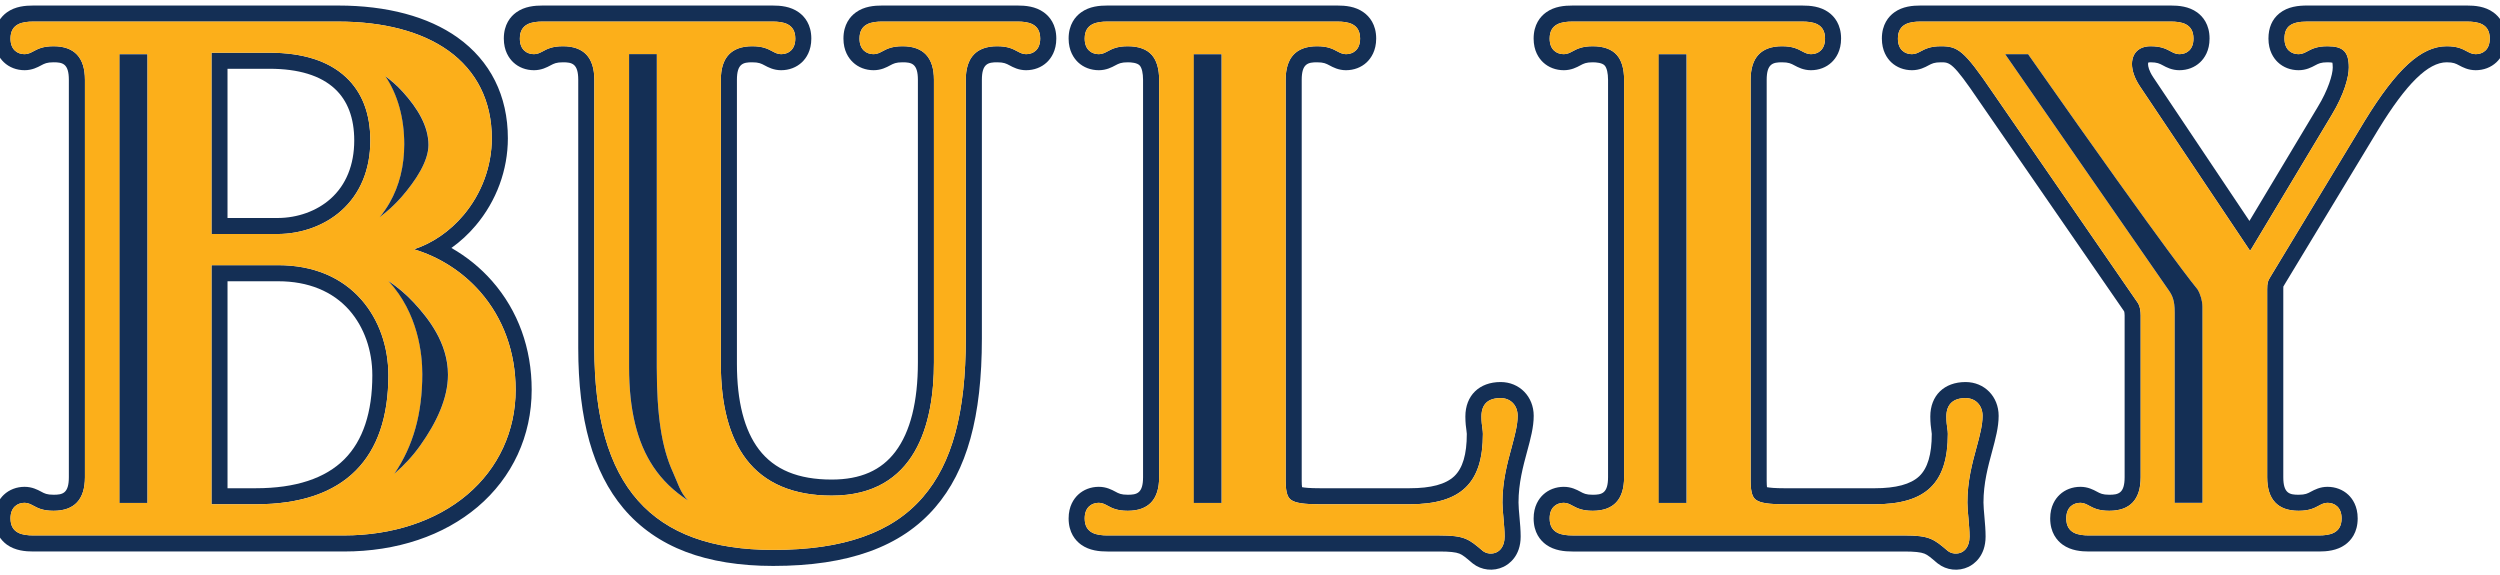 <?xml version="1.0" encoding="UTF-8" standalone="no"?>
<!-- Created with Inkscape (http://www.inkscape.org/) -->

<svg
   xmlns:dc="http://purl.org/dc/elements/1.1/"
   xmlns:cc="http://creativecommons.org/ns#"
   xmlns:rdf="http://www.w3.org/1999/02/22-rdf-syntax-ns#"
   xmlns:svg="http://www.w3.org/2000/svg"
   xmlns="http://www.w3.org/2000/svg"
   xmlns:sodipodi="http://sodipodi.sourceforge.net/DTD/sodipodi-0.dtd"
   xmlns:inkscape="http://www.inkscape.org/namespaces/inkscape"
   width="2215.69"
   height="510"
   id="svg4050"
   version="1.1"
   inkscape:version="0.48.1 "
   sodipodi:docname="Neues Dokument 3">
  <defs
     id="defs4052">
    <clipPath
       clipPathUnits="userSpaceOnUse"
       id="clipPath914">
      <path
         inkscape:connector-curvature="0"
         d="m 0,0 651.969,0 0,510.236 L 0,510.236 0,0 z"
         id="path916" />
    </clipPath>
    <clipPath
       clipPathUnits="userSpaceOnUse"
       id="clipPath850">
      <path
         inkscape:connector-curvature="0"
         d="m 0,0 651.969,0 0,510.236 L 0,510.236 0,0 z"
         id="path852" />
    </clipPath>
  </defs>
  <sodipodi:namedview
     id="base"
     pagecolor="#ffffff"
     bordercolor="#666666"
     borderopacity="1.0"
     inkscape:pageopacity="0.0"
     inkscape:pageshadow="2"
     inkscape:zoom="0.69641412"
     inkscape:cx="1107.845"
     inkscape:cy="255"
     inkscape:document-units="px"
     inkscape:current-layer="layer1"
     showgrid="false"
     fit-margin-top="0"
     fit-margin-left="0"
     fit-margin-right="0"
     fit-margin-bottom="0"
     inkscape:window-width="1680"
     inkscape:window-height="990"
     inkscape:window-x="-4"
     inkscape:window-y="-4"
     inkscape:window-maximized="1" />
  <g
     inkscape:label="Ebene 1"
     inkscape:groupmode="layer"
     id="layer1"
     transform="translate(552.833,227.735)">
    <g
       transform="matrix(8.774,0,0,-8.774,-3731.739,3648.299)"
       id="g846">
      <g
         id="g848"
         clip-path="url(#clipPath850)">
        <g
           id="g854"
           transform="translate(467.755,440.511)">
          <path
             inkscape:connector-curvature="0"
             d="m 0,0 c -0.851,0.617 -1.877,0.694 -2.67,0.694 l -13.656,0 c -0.793,0 -1.817,-0.077 -2.668,-0.694 -0.572,-0.414 -1.253,-1.211 -1.253,-2.643 0,-1.231 0.519,-1.978 0.952,-2.39 0.548,-0.524 1.292,-0.806 2.094,-0.806 0.761,0 1.31,0.294 1.676,0.492 0.334,0.176 0.574,0.307 1.246,0.307 0.911,0 1.552,-0.126 1.552,-1.767 l 0,-28.536 c 0,-3.988 -0.761,-7.021 -2.266,-9.018 -1.43,-1.902 -3.534,-2.827 -6.439,-2.827 -3.387,0 -5.792,0.996 -7.352,3.041 -1.477,1.941 -2.223,4.851 -2.223,8.653 l 0,28.687 c 0,1.641 0.638,1.767 1.547,1.767 0.671,0 0.91,-0.131 1.245,-0.307 0.365,-0.198 0.919,-0.492 1.674,-0.492 0.801,0 1.546,0.28 2.096,0.799 0.436,0.412 0.953,1.162 0.953,2.397 0,1.432 -0.682,2.229 -1.254,2.643 -0.854,0.617 -1.871,0.694 -2.669,0.694 l -23.214,0 c -0.795,0 -1.818,-0.077 -2.672,-0.694 -0.574,-0.414 -1.252,-1.211 -1.252,-2.643 0,-1.231 0.517,-1.982 0.951,-2.394 0.55,-0.522 1.29,-0.802 2.096,-0.802 0.754,0 1.309,0.294 1.677,0.492 0.336,0.176 0.572,0.307 1.246,0.307 0.908,0 1.548,-0.126 1.548,-1.767 l 0,-27.081 c 0,-7.249 1.493,-12.554 4.56,-16.199 1.655,-1.964 3.778,-3.447 6.326,-4.411 2.478,-0.939 5.443,-1.415 8.805,-1.415 7.583,0 12.928,1.928 16.353,5.9 3.224,3.737 4.728,9.162 4.728,17.076 l 0,26.13 c 0,1.641 0.642,1.767 1.548,1.767 0.673,0 0.913,-0.131 1.244,-0.307 0.364,-0.198 0.918,-0.492 1.671,-0.492 0.808,0 1.549,0.28 2.101,0.799 0.433,0.412 0.954,1.162 0.954,2.397 C 1.255,-1.211 0.571,-0.414 0,0 m -1.8,-4.219 c -0.344,0 -0.617,0.146 -0.898,0.297 -0.418,0.225 -0.938,0.504 -2.017,0.504 -2.105,0 -3.174,-1.139 -3.174,-3.389 l 0,-26.13 c 0,-7.501 -1.372,-12.592 -4.33,-16.018 -1.569,-1.822 -3.561,-3.14 -6.076,-4.025 -2.506,-0.883 -5.469,-1.313 -9.049,-1.313 -12.327,0 -18.067,6.485 -18.067,20.405 l 0,27.081 c 0,2.25 -1.069,3.389 -3.172,3.389 -1.085,0 -1.605,-0.279 -2.016,-0.504 -0.287,-0.151 -0.558,-0.297 -0.907,-0.297 -0.69,0 -1.428,0.413 -1.428,1.576 0,1.521 1.234,1.716 2.305,1.716 l 23.214,0 c 1.071,0 2.304,-0.195 2.304,-1.716 0,-1.163 -0.742,-1.576 -1.43,-1.576 -0.348,0 -0.615,0.146 -0.902,0.297 -0.416,0.225 -0.934,0.504 -2.017,0.504 -2.106,0 -3.172,-1.139 -3.172,-3.389 l 0,-28.687 c 0,-4.167 0.859,-7.411 2.561,-9.64 1.856,-2.439 4.768,-3.676 8.639,-3.676 8.537,0 10.325,7.321 10.325,13.467 l 0,28.536 c 0,2.25 -1.065,3.389 -3.172,3.389 -1.08,0 -1.6,-0.279 -2.013,-0.502 -0.288,-0.153 -0.56,-0.299 -0.909,-0.299 -0.686,0 -1.424,0.413 -1.424,1.576 0,1.521 1.229,1.716 2.299,1.716 l 13.656,0 c 1.07,0 2.298,-0.195 2.298,-1.716 0,-1.163 -0.736,-1.576 -1.428,-1.576"
             style="fill:#142f55;fill-opacity:1;fill-rule:nonzero;stroke:none"
             id="path856" />
        </g>
        <g
           id="g858"
           transform="translate(515.697,391.005)">
          <path
             inkscape:connector-curvature="0"
             d="m 0,0 c 0,1.946 0.464,3.658 0.872,5.164 0.341,1.257 0.663,2.444 0.663,3.592 0,1.945 -1.437,3.413 -3.344,3.413 -2.157,0 -3.559,-1.366 -3.559,-3.483 0,-0.65 0.065,-1.099 0.11,-1.42 0.02,-0.153 0.035,-0.266 0.035,-0.334 0,-2.071 -0.416,-3.47 -1.269,-4.28 C -7.358,1.84 -8.827,1.441 -11.005,1.441 l -9.051,0 c -1.044,0 -1.552,0.057 -1.807,0.107 -0.021,0.131 -0.036,0.332 -0.036,0.639 l 0,40.512 c 0,1.641 0.644,1.767 1.55,1.767 0.677,0 0.916,-0.131 1.246,-0.306 0.369,-0.199 0.923,-0.493 1.675,-0.493 0.802,0 1.549,0.281 2.1,0.802 0.431,0.413 0.952,1.163 0.952,2.394 0,1.434 -0.686,2.229 -1.261,2.643 -0.848,0.617 -1.871,0.694 -2.666,0.694 l -23.215,0 c -0.795,0 -1.815,-0.077 -2.668,-0.694 -0.574,-0.414 -1.258,-1.211 -1.258,-2.643 0,-1.231 0.521,-1.983 0.954,-2.397 0.546,-0.518 1.294,-0.799 2.096,-0.799 0.757,0 1.308,0.294 1.676,0.493 0.335,0.175 0.57,0.306 1.247,0.306 0.345,0 0.961,-0.043 1.214,-0.33 0.211,-0.239 0.332,-0.765 0.332,-1.437 l 0,-40.147 c 0,-1.639 -0.643,-1.768 -1.546,-1.768 -0.677,0 -0.917,0.129 -1.247,0.31 -0.368,0.196 -0.919,0.491 -1.676,0.491 -0.801,0 -1.544,-0.282 -2.093,-0.798 -0.436,-0.412 -0.957,-1.16 -0.957,-2.392 0,-1.441 0.684,-2.232 1.255,-2.649 0.856,-0.614 1.876,-0.695 2.671,-0.695 l 33.508,0 c 1.043,0 1.678,-0.067 2.045,-0.216 0.317,-0.125 0.642,-0.393 1.279,-0.938 l 0.037,-0.029 0.026,-0.024 c 0.878,-0.693 2.093,-0.828 3.111,-0.339 0.518,0.251 1.73,1.052 1.73,3.06 0,0.621 -0.058,1.311 -0.12,1.974 C 0.047,-0.925 0,-0.368 0,0 M -0.691,5.589 C -1.13,3.985 -1.624,2.164 -1.624,0 c 0,-0.442 0.051,-1.01 0.107,-1.605 0.055,-0.632 0.112,-1.281 0.112,-1.83 0,-1.043 -0.511,-1.453 -0.816,-1.594 -0.442,-0.216 -1.011,-0.156 -1.392,0.141 l -0.004,0.007 -0.018,0.015 c -1.391,1.181 -1.813,1.541 -4.375,1.541 l -33.508,0 c -1.07,0 -2.303,0.194 -2.303,1.72 0,1.155 0.741,1.573 1.427,1.573 0.349,0 0.62,-0.149 0.906,-0.302 0.413,-0.226 0.932,-0.503 2.017,-0.503 2.1,0 3.17,1.14 3.17,3.389 l 0,40.147 c 0,1.109 -0.251,1.954 -0.738,2.508 -0.515,0.585 -1.338,0.881 -2.432,0.881 -1.085,0 -1.604,-0.279 -2.017,-0.504 -0.286,-0.151 -0.557,-0.297 -0.906,-0.297 -0.686,0 -1.427,0.413 -1.427,1.576 0,1.521 1.233,1.716 2.303,1.716 l 23.215,0 c 1.069,0 2.302,-0.195 2.302,-1.716 0,-1.163 -0.74,-1.576 -1.427,-1.576 -0.345,0 -0.616,0.146 -0.903,0.297 -0.415,0.225 -0.932,0.504 -2.018,0.504 -2.107,0 -3.171,-1.139 -3.171,-3.389 l 0,-40.512 c 0,-1.353 0.271,-1.731 0.567,-1.937 0.442,-0.304 1.276,-0.429 2.897,-0.429 l 9.051,0 c 5.194,0 7.407,2.125 7.407,7.111 0,0.182 -0.025,0.349 -0.049,0.56 -0.045,0.293 -0.097,0.659 -0.097,1.194 0,1.235 0.652,1.862 1.935,1.862 1.014,0 1.722,-0.737 1.722,-1.792 0,-0.933 -0.284,-1.968 -0.604,-3.167"
             style="fill:#142f55;fill-opacity:1;fill-rule:nonzero;stroke:none"
             id="path860" />
        </g>
        <g
           id="g862"
           transform="translate(560.853,403.173)">
          <path
             inkscape:connector-curvature="0"
             d="m 0,0 c -2.161,0 -3.56,-1.365 -3.56,-3.482 0,-0.65 0.062,-1.1 0.109,-1.427 0.024,-0.148 0.039,-0.26 0.039,-0.327 0,-2.072 -0.416,-3.47 -1.267,-4.28 -0.867,-0.812 -2.344,-1.212 -4.515,-1.212 l -9.051,0 c -1.04,0 -1.556,0.058 -1.811,0.108 -0.015,0.131 -0.031,0.332 -0.031,0.639 l 0,40.511 c 0,1.641 0.644,1.768 1.549,1.768 0.672,0 0.915,-0.131 1.246,-0.307 0.367,-0.198 0.921,-0.492 1.674,-0.492 0.802,0 1.551,0.28 2.098,0.805 0.432,0.409 0.948,1.16 0.948,2.39 0,1.432 -0.676,2.23 -1.25,2.644 -0.851,0.617 -1.874,0.693 -2.67,0.693 l -23.212,0 c -0.794,0 -1.818,-0.076 -2.669,-0.693 -0.573,-0.414 -1.256,-1.212 -1.256,-2.644 0,-1.235 0.52,-1.984 0.953,-2.396 0.549,-0.519 1.294,-0.799 2.097,-0.799 0.756,0 1.308,0.294 1.672,0.492 0.333,0.176 0.57,0.307 1.243,0.307 0.349,0 0.967,-0.044 1.218,-0.331 0.212,-0.239 0.335,-0.764 0.335,-1.437 l 0,-40.146 c 0,-1.64 -0.642,-1.769 -1.553,-1.769 -0.673,0 -0.91,0.129 -1.243,0.311 -0.364,0.195 -0.916,0.49 -1.672,0.49 -0.803,0 -1.543,-0.282 -2.093,-0.797 -0.437,-0.413 -0.957,-1.161 -0.957,-2.392 0,-1.441 0.683,-2.233 1.256,-2.65 0.851,-0.613 1.875,-0.694 2.669,-0.694 l 33.5,0 c 1.049,0 1.679,-0.068 2.052,-0.216 0.319,-0.126 0.64,-0.393 1.279,-0.943 l 0.037,-0.026 0.033,-0.027 c 0.872,-0.691 2.093,-0.824 3.106,-0.335 0.516,0.251 1.721,1.057 1.721,3.06 0,0.621 -0.055,1.311 -0.116,1.973 -0.048,0.538 -0.098,1.095 -0.098,1.462 0,1.946 0.464,3.659 0.873,5.164 0.338,1.257 0.66,2.444 0.66,3.593 C 3.343,-1.467 1.908,0 0,0 m 1.117,-6.58 c -0.436,-1.603 -0.931,-3.425 -0.931,-5.589 0,-0.442 0.049,-1.01 0.108,-1.604 0.055,-0.633 0.11,-1.282 0.11,-1.831 0,-1.043 -0.506,-1.452 -0.808,-1.594 -0.443,-0.215 -1.018,-0.156 -1.39,0.142 l -0.016,0.006 -0.007,0.014 c -1.397,1.183 -1.82,1.542 -4.387,1.542 l -33.5,0 c -1.071,0 -2.306,0.194 -2.306,1.721 0,1.155 0.738,1.573 1.431,1.573 0.346,0 0.619,-0.15 0.9,-0.303 0.417,-0.225 0.938,-0.503 2.015,-0.503 2.108,0 3.173,1.14 3.173,3.39 l 0,40.146 c 0,1.11 -0.246,1.954 -0.736,2.509 -0.513,0.584 -1.334,0.881 -2.437,0.881 -1.077,0 -1.598,-0.28 -2.015,-0.504 -0.281,-0.151 -0.554,-0.297 -0.9,-0.297 -0.693,0 -1.431,0.412 -1.431,1.575 0,1.521 1.235,1.716 2.306,1.716 l 23.212,0 c 1.069,0 2.299,-0.195 2.299,-1.716 0,-1.163 -0.734,-1.575 -1.425,-1.575 -0.345,0 -0.616,0.146 -0.906,0.297 -0.413,0.224 -0.928,0.504 -2.014,0.504 -2.109,0 -3.172,-1.14 -3.172,-3.39 l 0,-40.511 c 0,-1.354 0.275,-1.732 0.57,-1.937 0.438,-0.304 1.276,-0.43 2.895,-0.43 l 9.051,0 c 5.191,0 7.404,2.125 7.404,7.112 0,0.182 -0.022,0.348 -0.053,0.558 -0.043,0.292 -0.095,0.656 -0.095,1.196 0,1.216 0.672,1.861 1.938,1.861 1.011,0 1.718,-0.736 1.718,-1.791 0,-0.933 -0.275,-1.968 -0.601,-3.168"
             style="fill:#142f55;fill-opacity:1;fill-rule:nonzero;stroke:none"
             id="path864" />
        </g>
        <g
           id="g866"
           transform="translate(614.173,440.511)">
          <path
             inkscape:connector-curvature="0"
             d="m 0,0 c -0.854,0.617 -1.873,0.694 -2.672,0.694 l -16.129,0 c -0.859,0 -1.955,-0.09 -2.826,-0.797 -0.731,-0.597 -1.096,-1.452 -1.096,-2.54 0,-1.231 0.517,-1.984 0.95,-2.394 0.548,-0.522 1.294,-0.802 2.095,-0.802 0.758,0 1.31,0.294 1.675,0.492 0.333,0.176 0.572,0.307 1.244,0.307 0.242,0 0.397,-0.019 0.495,-0.039 0.013,-0.092 0.035,-0.246 0.035,-0.491 0,-0.714 -0.471,-2.269 -1.512,-3.978 0,0 -5.167,-8.613 -6.903,-11.517 -2.117,3.154 -9.722,14.52 -9.722,14.52 -0.43,0.641 -0.521,1.101 -0.521,1.333 0,0.071 0.008,0.112 0.016,0.139 0.033,0.014 0.105,0.033 0.235,0.033 0.666,0 0.911,-0.131 1.244,-0.307 0.361,-0.198 0.911,-0.492 1.671,-0.492 0.807,0 1.545,0.28 2.096,0.802 0.436,0.41 0.952,1.163 0.952,2.394 0,1.432 -0.682,2.229 -1.25,2.643 -0.855,0.617 -1.879,0.694 -2.672,0.694 l -25.26,0 c -0.793,0 -1.817,-0.077 -2.668,-0.694 -0.572,-0.414 -1.25,-1.211 -1.25,-2.643 0,-1.231 0.514,-1.982 0.945,-2.394 0.552,-0.522 1.296,-0.802 2.096,-0.802 0.762,0 1.313,0.294 1.677,0.492 0.333,0.176 0.576,0.307 1.25,0.307 0.895,0 1.199,0 3.818,-3.864 0,0 14.546,-21.091 14.687,-21.294 0.017,-0.059 0.048,-0.19 0.048,-0.405 l 0,-16.351 c 0,-1.639 -0.645,-1.769 -1.55,-1.769 -0.673,0 -0.911,0.13 -1.245,0.31 -0.363,0.196 -0.917,0.491 -1.672,0.491 -0.804,0 -1.551,-0.282 -2.096,-0.797 -0.437,-0.412 -0.956,-1.161 -0.956,-2.392 0,-1.441 0.682,-2.233 1.254,-2.65 0.857,-0.613 1.877,-0.694 2.672,-0.694 l 23.214,0 c 0.791,0 1.819,0.081 2.668,0.694 0.568,0.419 1.252,1.209 1.252,2.65 0,1.23 -0.517,1.977 -0.95,2.388 -0.551,0.517 -1.297,0.801 -2.098,0.801 -0.757,0 -1.305,-0.295 -1.675,-0.49 -0.331,-0.181 -0.569,-0.311 -1.244,-0.311 -0.909,0 -1.547,0.13 -1.547,1.769 l 0,18.979 c 0,0.168 0.002,0.245 0.006,0.286 0.013,0.024 0.038,0.075 0.104,0.168 l 0.004,0.014 c 0,0 9.482,15.677 9.495,15.699 2.827,4.617 5.023,6.768 6.899,6.768 0.674,0 0.916,-0.131 1.247,-0.307 0.367,-0.198 0.92,-0.492 1.678,-0.492 0.805,0 1.542,0.28 2.098,0.802 0.431,0.41 0.946,1.163 0.946,2.394 C 1.252,-1.211 0.572,-0.414 0,0 m -1.792,-4.219 c -0.347,0 -0.617,0.146 -0.911,0.299 -0.41,0.223 -0.93,0.502 -2.014,0.502 -2.562,0 -5.041,-2.258 -8.284,-7.541 l -9.491,-15.698 c -0.304,-0.484 -0.359,-0.683 -0.359,-1.318 l 0,-18.979 c 0,-2.249 1.072,-3.39 3.173,-3.39 1.082,0 1.6,0.278 2.018,0.504 0.288,0.153 0.554,0.302 0.901,0.302 0.69,0 1.424,-0.418 1.424,-1.573 0,-1.526 -1.229,-1.72 -2.296,-1.72 l -23.214,0 c -1.072,0 -2.301,0.194 -2.301,1.72 0,1.155 0.738,1.573 1.427,1.573 0.351,0 0.615,-0.149 0.902,-0.302 0.417,-0.226 0.934,-0.504 2.015,-0.504 2.103,0 3.172,1.141 3.172,3.39 l 0,16.351 c 0,0.807 -0.252,1.208 -0.265,1.224 0,0 -14.747,21.384 -14.747,21.387 -2.838,4.18 -3.469,4.574 -5.163,4.574 -1.083,0 -1.604,-0.279 -2.024,-0.504 -0.284,-0.151 -0.556,-0.297 -0.903,-0.297 -0.685,0 -1.42,0.413 -1.42,1.576 0,1.521 1.228,1.716 2.297,1.716 l 25.26,0 c 1.068,0 2.299,-0.195 2.299,-1.716 0,-1.163 -0.731,-1.576 -1.425,-1.576 -0.348,0 -0.616,0.146 -0.9,0.297 -0.421,0.225 -0.935,0.504 -2.015,0.504 -0.773,0 -1.361,-0.306 -1.659,-0.866 -0.141,-0.272 -0.214,-0.585 -0.214,-0.928 0,-0.67 0.273,-1.454 0.792,-2.238 l 11.101,-16.575 0.005,-0.01 c 0.012,-0.019 0.022,-0.028 0.031,-0.048 0.036,0.054 0.081,0.113 0.131,0.195 0.198,0.334 8.094,13.495 8.096,13.497 1.288,2.119 1.747,3.882 1.747,4.821 0,1.591 -0.561,2.152 -2.153,2.152 -1.08,0 -1.595,-0.279 -2.015,-0.504 -0.284,-0.151 -0.556,-0.297 -0.904,-0.297 -0.689,0 -1.426,0.413 -1.426,1.576 0,1.218 0.668,1.716 2.303,1.716 l 16.129,0 c 1.078,0 2.305,-0.195 2.305,-1.716 0,-1.163 -0.737,-1.576 -1.425,-1.576"
             style="fill:#142f55;fill-opacity:1;fill-rule:nonzero;stroke:none"
             id="path868" />
        </g>
        <g
           id="g870"
           transform="translate(407.907,416.717)">
          <path
             inkscape:connector-curvature="0"
             d="m 0,0 c 0.9,0.642 1.732,1.407 2.462,2.275 2.089,2.478 3.241,5.607 3.241,8.801 0,4.289 -1.761,7.812 -5.081,10.182 -2.966,2.113 -7.133,3.229 -12.055,3.229 l -30.801,0 c -0.794,0 -1.82,-0.076 -2.672,-0.693 -0.569,-0.414 -1.251,-1.212 -1.251,-2.643 0,-1.231 0.514,-1.978 0.948,-2.391 0.551,-0.523 1.291,-0.805 2.097,-0.805 0.754,0 1.308,0.294 1.675,0.492 0.334,0.176 0.574,0.307 1.249,0.307 0.903,0 1.545,-0.127 1.545,-1.768 l 0,-40.146 c 0,-1.64 -0.642,-1.769 -1.545,-1.769 -0.675,0 -0.915,0.129 -1.249,0.311 -0.367,0.195 -0.921,0.49 -1.675,0.49 -0.806,0 -1.545,-0.284 -2.097,-0.801 -0.434,-0.413 -0.948,-1.159 -0.948,-2.388 0,-1.441 0.681,-2.233 1.251,-2.65 0.852,-0.613 1.878,-0.694 2.672,-0.694 l 31.383,0 c 2.655,0 5.168,0.391 7.475,1.166 2.282,0.764 4.31,1.892 6.018,3.333 3.525,2.986 5.467,7.191 5.467,11.834 0,4.191 -1.374,7.979 -3.977,10.958 C 2.953,-2.018 1.547,-0.882 0,0 m 1.593,-24.921 c -3.139,-2.655 -7.554,-4.116 -12.444,-4.116 l -31.383,0 c -1.072,0 -2.302,0.193 -2.302,1.72 0,1.155 0.735,1.573 1.424,1.573 0.346,0 0.62,-0.15 0.908,-0.303 0.412,-0.225 0.932,-0.503 2.016,-0.503 2.102,0 3.17,1.141 3.17,3.39 l 0,40.146 c 0,2.25 -1.068,3.39 -3.17,3.39 -1.084,0 -1.604,-0.279 -2.016,-0.502 -0.288,-0.153 -0.562,-0.299 -0.908,-0.299 -0.689,0 -1.424,0.412 -1.424,1.576 0,1.521 1.23,1.715 2.302,1.715 l 30.801,0 c 4.58,0 8.424,-1.014 11.112,-2.93 2.879,-2.057 4.402,-5.12 4.402,-8.86 0,-2.81 -1.014,-5.566 -2.857,-7.756 -1.382,-1.642 -3.15,-2.847 -5.011,-3.454 2.579,-0.772 4.917,-2.267 6.701,-4.304 2.336,-2.68 3.575,-6.1 3.575,-9.89 0,-4.159 -1.738,-7.925 -4.896,-10.593"
             style="fill:#142f55;fill-opacity:1;fill-rule:nonzero;stroke:none"
             id="path872" />
        </g>
        <g
           id="g874"
           transform="translate(396.77,420.467)">
          <path
             inkscape:connector-curvature="0"
             d="m 0,0 c 1.926,1.709 2.947,4.168 2.947,7.104 0,2.731 -0.837,4.887 -2.48,6.414 -1.757,1.628 -4.344,2.453 -7.703,2.453 l -5.863,0 0,-18.314 6.666,0 C -4.021,-2.343 -1.675,-1.49 0,0 m -11.479,14.349 4.243,0 c 2.935,0 5.157,-0.68 6.598,-2.02 1.302,-1.21 1.96,-2.964 1.96,-5.225 0,-2.461 -0.829,-4.498 -2.398,-5.893 -1.381,-1.231 -3.334,-1.935 -5.357,-1.935 l -5.046,0 0,15.073 z"
             style="fill:#142f55;fill-opacity:1;fill-rule:nonzero;stroke:none"
             id="path876" />
        </g>
        <g
           id="g878"
           transform="translate(390.417,414.977)">
          <path
             inkscape:connector-curvature="0"
             d="m 0,0 -6.746,0 0,-24.151 4.483,0 c 4.457,0 7.854,1.146 10.109,3.422 2.176,2.193 3.277,5.426 3.277,9.602 0,2.922 -0.965,5.634 -2.718,7.637 C 6.406,-1.205 3.5,0 0,0 m 6.695,-19.587 c -1.938,-1.953 -4.957,-2.944 -8.958,-2.944 l -2.862,0 0,20.907 5.125,0 c 3.02,0 5.504,-1.013 7.187,-2.932 1.489,-1.707 2.315,-4.04 2.315,-6.571 0,-3.734 -0.944,-6.579 -2.807,-8.46"
             style="fill:#142f55;fill-opacity:1;fill-rule:nonzero;stroke:none"
             id="path880" />
        </g>
        <g
           id="g882"
           transform="translate(465.086,439.584)">
          <path
             inkscape:connector-curvature="0"
             d="m 0,0 -13.657,0 c -1.069,0 -2.298,-0.195 -2.298,-1.716 0,-1.163 0.737,-1.575 1.424,-1.575 0.349,0 0.62,0.145 0.909,0.298 0.413,0.223 0.933,0.503 2.012,0.503 2.107,0 3.172,-1.14 3.172,-3.39 l 0,-28.536 c 0,-6.146 -1.787,-13.467 -10.324,-13.467 -3.871,0 -6.783,1.237 -8.64,3.677 -1.701,2.229 -2.56,5.473 -2.56,9.64 l 0,28.686 c 0,2.25 1.066,3.39 3.172,3.39 1.083,0 1.601,-0.28 2.017,-0.505 0.286,-0.151 0.553,-0.296 0.902,-0.296 0.688,0 1.43,0.412 1.43,1.575 0,1.521 -1.234,1.716 -2.304,1.716 l -23.214,0 c -1.071,0 -2.305,-0.195 -2.305,-1.716 0,-1.163 0.738,-1.575 1.428,-1.575 0.348,0 0.619,0.145 0.906,0.296 0.412,0.225 0.931,0.505 2.016,0.505 2.104,0 3.172,-1.14 3.172,-3.39 l 0,-27.081 c 0,-13.919 5.74,-20.405 18.068,-20.405 3.58,0 6.543,0.43 9.048,1.314 2.515,0.885 4.508,2.203 6.076,4.025 2.958,3.426 4.331,8.517 4.331,16.018 l 0,26.129 c 0,2.25 1.068,3.39 3.174,3.39 1.078,0 1.598,-0.28 2.017,-0.505 0.28,-0.151 0.553,-0.296 0.897,-0.296 0.693,0 1.428,0.412 1.428,1.575 C 2.297,-0.195 1.069,0 0,0 m -36.771,-44.988 c -1.661,2.476 -2.46,5.767 -2.46,10.06 l 0,31.637 2.798,0 0,-31.637 c 0,-4.859 0.499,-8.119 1.628,-10.583 0.501,-1.096 0.727,-2.041 1.519,-2.856 -1.438,0.93 -2.594,2.049 -3.485,3.379"
             style="fill:#fcaf1a;fill-opacity:1;fill-rule:nonzero;stroke:none"
             id="path884" />
        </g>
        <g
           id="g886"
           transform="translate(513.889,401.552)">
          <path
             inkscape:connector-curvature="0"
             d="m 0,0 c -1.283,0 -1.935,-0.626 -1.935,-1.861 0,-0.536 0.052,-0.901 0.096,-1.195 0.025,-0.211 0.05,-0.377 0.05,-0.559 0,-4.987 -2.213,-7.112 -7.408,-7.112 l -9.05,0 c -1.621,0 -2.456,0.126 -2.897,0.43 -0.296,0.206 -0.567,0.583 -0.567,1.937 l 0,40.511 c 0,2.25 1.064,3.39 3.171,3.39 1.086,0 1.603,-0.279 2.018,-0.504 0.287,-0.151 0.558,-0.297 0.903,-0.297 0.687,0 1.427,0.412 1.427,1.575 0,1.522 -1.233,1.716 -2.303,1.716 l -23.215,0 c -1.069,0 -2.303,-0.194 -2.303,-1.716 0,-1.163 0.741,-1.575 1.428,-1.575 0.348,0 0.62,0.146 0.905,0.297 0.414,0.225 0.932,0.504 2.017,0.504 1.094,0 1.917,-0.297 2.432,-0.881 0.487,-0.554 0.739,-1.399 0.739,-2.509 l 0,-40.146 c 0,-2.249 -1.07,-3.39 -3.171,-3.39 -1.085,0 -1.603,0.278 -2.017,0.503 -0.285,0.153 -0.557,0.303 -0.905,0.303 -0.687,0 -1.428,-0.418 -1.428,-1.573 0,-1.527 1.234,-1.72 2.303,-1.72 l 33.509,0 c 2.562,0 2.983,-0.36 4.375,-1.541 l 0.017,-0.016 0.005,-0.006 c 0.38,-0.298 0.949,-0.357 1.392,-0.141 0.305,0.141 0.816,0.55 0.816,1.593 0,0.549 -0.057,1.198 -0.113,1.831 -0.055,0.594 -0.106,1.162 -0.106,1.604 0,2.164 0.494,3.985 0.933,5.589 0.319,1.2 0.603,2.235 0.603,3.168 C 1.721,-0.736 1.014,0 0,0 m -28.184,-10.579 -2.796,0 0,45.319 2.796,0 0,-45.319 z"
             style="fill:#fcaf1a;fill-opacity:1;fill-rule:nonzero;stroke:none"
             id="path888" />
        </g>
        <g
           id="g890"
           transform="translate(560.853,401.552)">
          <path
             inkscape:connector-curvature="0"
             d="m 0,0 c -1.266,0 -1.938,-0.644 -1.938,-1.861 0,-0.54 0.052,-0.904 0.095,-1.196 0.031,-0.21 0.053,-0.376 0.053,-0.558 0,-4.987 -2.213,-7.112 -7.404,-7.112 l -9.051,0 c -1.619,0 -2.457,0.126 -2.895,0.43 -0.295,0.206 -0.57,0.583 -0.57,1.937 l 0,40.511 c 0,2.25 1.063,3.39 3.172,3.39 1.086,0 1.601,-0.279 2.014,-0.504 0.29,-0.151 0.561,-0.297 0.906,-0.297 0.691,0 1.425,0.412 1.425,1.575 0,1.522 -1.23,1.716 -2.299,1.716 l -23.212,0 c -1.071,0 -2.306,-0.194 -2.306,-1.716 0,-1.163 0.738,-1.575 1.431,-1.575 0.346,0 0.619,0.146 0.9,0.297 0.417,0.225 0.938,0.504 2.015,0.504 1.103,0 1.924,-0.297 2.437,-0.881 0.49,-0.554 0.736,-1.399 0.736,-2.509 l 0,-40.146 c 0,-2.249 -1.065,-3.39 -3.173,-3.39 -1.077,0 -1.598,0.278 -2.015,0.503 -0.281,0.153 -0.554,0.303 -0.9,0.303 -0.693,0 -1.431,-0.418 -1.431,-1.573 0,-1.527 1.235,-1.72 2.306,-1.72 l 33.5,0 c 2.567,0 2.99,-0.36 4.387,-1.543 l 0.007,-0.014 0.016,-0.006 c 0.372,-0.298 0.947,-0.357 1.39,-0.141 0.302,0.141 0.808,0.55 0.808,1.593 0,0.549 -0.055,1.198 -0.11,1.831 -0.059,0.594 -0.108,1.162 -0.108,1.604 0,2.164 0.495,3.986 0.931,5.589 0.326,1.2 0.601,2.235 0.601,3.168 C 1.718,-0.736 1.011,0 0,0 m -28.178,-10.579 -2.802,0 0,45.319 2.802,0 0,-45.319 z"
             style="fill:#fcaf1a;fill-opacity:1;fill-rule:nonzero;stroke:none"
             id="path892" />
        </g>
        <g
           id="g894"
           transform="translate(611.501,439.584)">
          <path
             inkscape:connector-curvature="0"
             d="m 0,0 -16.13,0 c -1.634,0 -2.302,-0.498 -2.302,-1.716 0,-1.163 0.737,-1.575 1.426,-1.575 0.347,0 0.62,0.145 0.904,0.296 0.419,0.225 0.934,0.505 2.015,0.505 1.592,0 2.152,-0.561 2.152,-2.153 0,-0.938 -0.458,-2.702 -1.746,-4.821 -0.002,-10e-4 -7.898,-13.163 -8.097,-13.497 -0.05,-0.082 -0.094,-0.14 -0.131,-0.195 -0.009,0.02 -0.019,0.029 -0.031,0.048 l -0.004,0.01 -11.101,16.575 c -0.52,0.784 -0.792,1.569 -0.792,2.239 0,0.343 0.073,0.656 0.214,0.927 0.298,0.561 0.886,0.867 1.658,0.867 1.081,0 1.595,-0.28 2.016,-0.505 0.284,-0.151 0.552,-0.296 0.9,-0.296 0.693,0 1.424,0.412 1.424,1.575 0,1.521 -1.23,1.716 -2.298,1.716 l -25.26,0 c -1.07,0 -2.298,-0.195 -2.298,-1.716 0,-1.163 0.736,-1.575 1.42,-1.575 0.348,0 0.619,0.145 0.903,0.296 0.421,0.225 0.942,0.505 2.025,0.505 1.694,0 2.324,-0.395 5.162,-4.574 0,-0.004 14.748,-21.387 14.748,-21.387 0.012,-0.017 0.264,-0.417 0.264,-1.225 l 0,-16.351 c 0,-2.249 -1.068,-3.389 -3.172,-3.389 -1.08,0 -1.597,0.277 -2.015,0.503 -0.287,0.153 -0.55,0.302 -0.902,0.302 -0.688,0 -1.426,-0.418 -1.426,-1.573 0,-1.526 1.229,-1.72 2.301,-1.72 l 23.214,0 c 1.067,0 2.295,0.194 2.295,1.72 0,1.155 -0.733,1.573 -1.423,1.573 -0.347,0 -0.614,-0.149 -0.901,-0.302 -0.418,-0.226 -0.936,-0.503 -2.018,-0.503 -2.101,0 -3.173,1.14 -3.173,3.389 l 0,18.979 c 0,0.636 0.054,0.834 0.358,1.318 l 9.492,15.699 c 3.242,5.282 5.722,7.541 8.284,7.541 1.084,0 1.604,-0.28 2.014,-0.503 0.293,-0.153 0.564,-0.298 0.91,-0.298 0.689,0 1.426,0.412 1.426,1.575 C 2.305,-0.195 1.078,0 0,0 m -26.721,-48.611 -2.799,0 0,19.227 c 0,1.303 -0.271,1.782 -0.683,2.354 0,0 -15.781,22.778 -16.445,23.739 l 2.519,0 c 0.126,0 -0.224,-0.01 -0.189,-0.015 0.011,-0.022 0.026,-0.045 0.042,-0.069 l 0.095,-0.135 -0.006,0.011 c 14.7,-20.952 16.797,-23.317 16.975,-23.555 0.297,-0.491 0.491,-1.173 0.491,-1.748 l 0,-19.809 z"
             style="fill:#fcaf1a;fill-opacity:1;fill-rule:nonzero;stroke:none"
             id="path896" />
        </g>
        <g
           id="g898"
           transform="translate(404.119,416.584)">
          <path
             inkscape:connector-curvature="0"
             d="m 0,0 c 1.861,0.606 3.629,1.812 5.012,3.453 1.842,2.19 2.857,4.946 2.857,7.756 0,3.74 -1.524,6.804 -4.403,8.861 C 0.778,21.986 -3.066,23 -7.646,23 l -30.8,0 c -1.073,0 -2.303,-0.195 -2.303,-1.716 0,-1.163 0.735,-1.575 1.424,-1.575 0.346,0 0.62,0.145 0.909,0.298 0.411,0.223 0.931,0.503 2.015,0.503 2.103,0 3.17,-1.14 3.17,-3.39 l 0,-40.146 c 0,-2.25 -1.067,-3.39 -3.17,-3.39 -1.084,0 -1.604,0.277 -2.015,0.503 -0.289,0.153 -0.563,0.302 -0.909,0.302 -0.689,0 -1.424,-0.417 -1.424,-1.572 0,-1.527 1.23,-1.721 2.303,-1.721 l 31.383,0 c 4.889,0 9.304,1.462 12.443,4.116 3.159,2.669 4.896,6.435 4.896,10.594 0,3.789 -1.239,7.21 -3.575,9.89 C 4.917,-2.267 2.58,-0.772 0,0 m -2.869,17.488 c 0.569,-0.421 1.187,-0.95 1.779,-1.605 1.47,-1.634 2.571,-3.429 2.571,-5.334 0,-1.607 -1.22,-3.529 -2.733,-5.268 -0.659,-0.749 -1.407,-1.436 -2.202,-2.029 0.38,0.459 0.717,0.944 1.012,1.461 0.98,1.719 1.476,3.709 1.476,5.913 0,2.652 -0.665,5.013 -1.903,6.862 m -17.579,2.366 5.863,0 c 3.359,0 5.946,-0.824 7.703,-2.452 1.643,-1.527 2.48,-3.683 2.48,-6.414 0,-2.936 -1.021,-5.395 -2.947,-7.104 -1.675,-1.49 -4.021,-2.343 -6.433,-2.343 l -6.666,0 0,18.313 z m -6.474,-45.465 -2.798,0 0,45.319 2.798,0 0,-45.319 z m 21.066,3.275 c -2.255,-2.275 -5.653,-3.422 -10.109,-3.422 l -4.483,0 0,24.152 6.746,0 c 3.5,0 6.406,-1.206 8.405,-3.49 1.753,-2.004 2.718,-4.715 2.718,-7.638 0,-4.176 -1.101,-7.409 -3.277,-9.602 m 6.528,2.557 c -0.748,-1.058 -1.658,-2.043 -2.643,-2.888 1.92,2.814 2.828,6.087 2.828,10.078 0,1.964 -0.397,6.128 -3.421,9.393 0.928,-0.625 1.804,-1.363 2.564,-2.183 1.414,-1.529 3.451,-4.028 3.451,-7.281 0,-2.416 -1.186,-4.875 -2.779,-7.119"
             style="fill:#fcaf1a;fill-opacity:1;fill-rule:nonzero;stroke:none"
             id="path900" />
        </g>
        <g
           id="g902"
           transform="translate(428.315,394.596)">
          <path
             inkscape:connector-curvature="0"
             d="m 0,0 c -1.661,2.476 -2.46,5.767 -2.46,10.06 l 0,31.637 2.798,0 0,-31.637 C 0.338,5.201 0.837,1.941 1.966,-0.522 2.467,-1.619 2.692,-2.564 3.484,-3.379 2.047,-2.449 0.89,-1.33 0,0"
             style="fill:#142f55;fill-opacity:1;fill-rule:nonzero;stroke:none"
             id="path904" />
        </g>
      </g>
    </g>
    <path
       inkscape:connector-curvature="0"
       d="m 529.725,217.991 -24.531,0 0,-397.619 24.531,0 0,397.619 z"
       style="fill:#142f55;fill-opacity:1;fill-rule:nonzero;stroke:none"
       id="path906" />
    <path
       inkscape:connector-curvature="0"
       d="m 941.821,217.991 -24.584,0 0,-397.619 24.584,0 0,397.619 z"
       style="fill:#142f55;fill-opacity:1;fill-rule:nonzero;stroke:none"
       id="path908" />
    <g
       transform="matrix(8.774,0,0,-8.774,-3731.739,3648.299)"
       id="g910">
      <g
         id="g912"
         clip-path="url(#clipPath914)">
        <g
           id="g918"
           transform="translate(584.78,390.973)">
          <path
             inkscape:connector-curvature="0"
             d="m 0,0 -2.799,0 0,19.226 c 0,1.304 -0.271,1.783 -0.683,2.355 0,0 -15.781,22.778 -16.445,23.738 l 2.519,0 c 0.126,0 -0.224,-0.009 -0.189,-0.014 0.011,-0.022 0.026,-0.045 0.042,-0.069 l 0.094,-0.135 -0.005,0.011 C -2.766,24.16 -0.669,21.795 -0.491,21.556 -0.194,21.066 0,20.384 0,19.809 L 0,0 z"
             style="fill:#142f55;fill-opacity:1;fill-rule:nonzero;stroke:none"
             id="path920" />
        </g>
      </g>
    </g>
    <path
       inkscape:connector-curvature="0"
       d="m -422.299,217.991 -24.549,0 0,-397.619 24.549,0 0,397.619 z"
       style="fill:#142f55;fill-opacity:1;fill-rule:nonzero;stroke:none"
       id="path922" />
    <g
       id="g932"
       transform="matrix(8.774,0,0,-8.774,-211.262,-160.144)">
      <path
         inkscape:connector-curvature="0"
         d="m 0,0 c 0.569,-0.421 1.187,-0.949 1.779,-1.605 1.47,-1.633 2.571,-3.428 2.571,-5.333 0,-1.608 -1.22,-3.529 -2.733,-5.269 -0.659,-0.749 -1.407,-1.436 -2.202,-2.029 0.38,0.459 0.717,0.944 1.012,1.461 0.98,1.72 1.476,3.709 1.476,5.913 C 1.903,-4.21 1.238,-1.849 0,0"
         style="fill:#142f55;fill-opacity:1;fill-rule:nonzero;stroke:none"
         id="path934" />
    </g>
    <g
       id="g936"
       transform="matrix(8.774,0,0,-8.774,-180.196,166.825)">
      <path
         inkscape:connector-curvature="0"
         d="m 0,0 c -0.748,-1.059 -1.658,-2.043 -2.643,-2.888 1.92,2.814 2.829,6.086 2.829,10.078 0,1.964 -0.398,6.128 -3.422,9.393 0.929,-0.625 1.804,-1.363 2.564,-2.184 C 0.742,12.871 2.779,10.372 2.779,7.119 2.779,4.703 1.593,2.244 0,0"
         style="fill:#142f55;fill-opacity:1;fill-rule:nonzero;stroke:none"
         id="path938" />
    </g>
  </g>
</svg>
